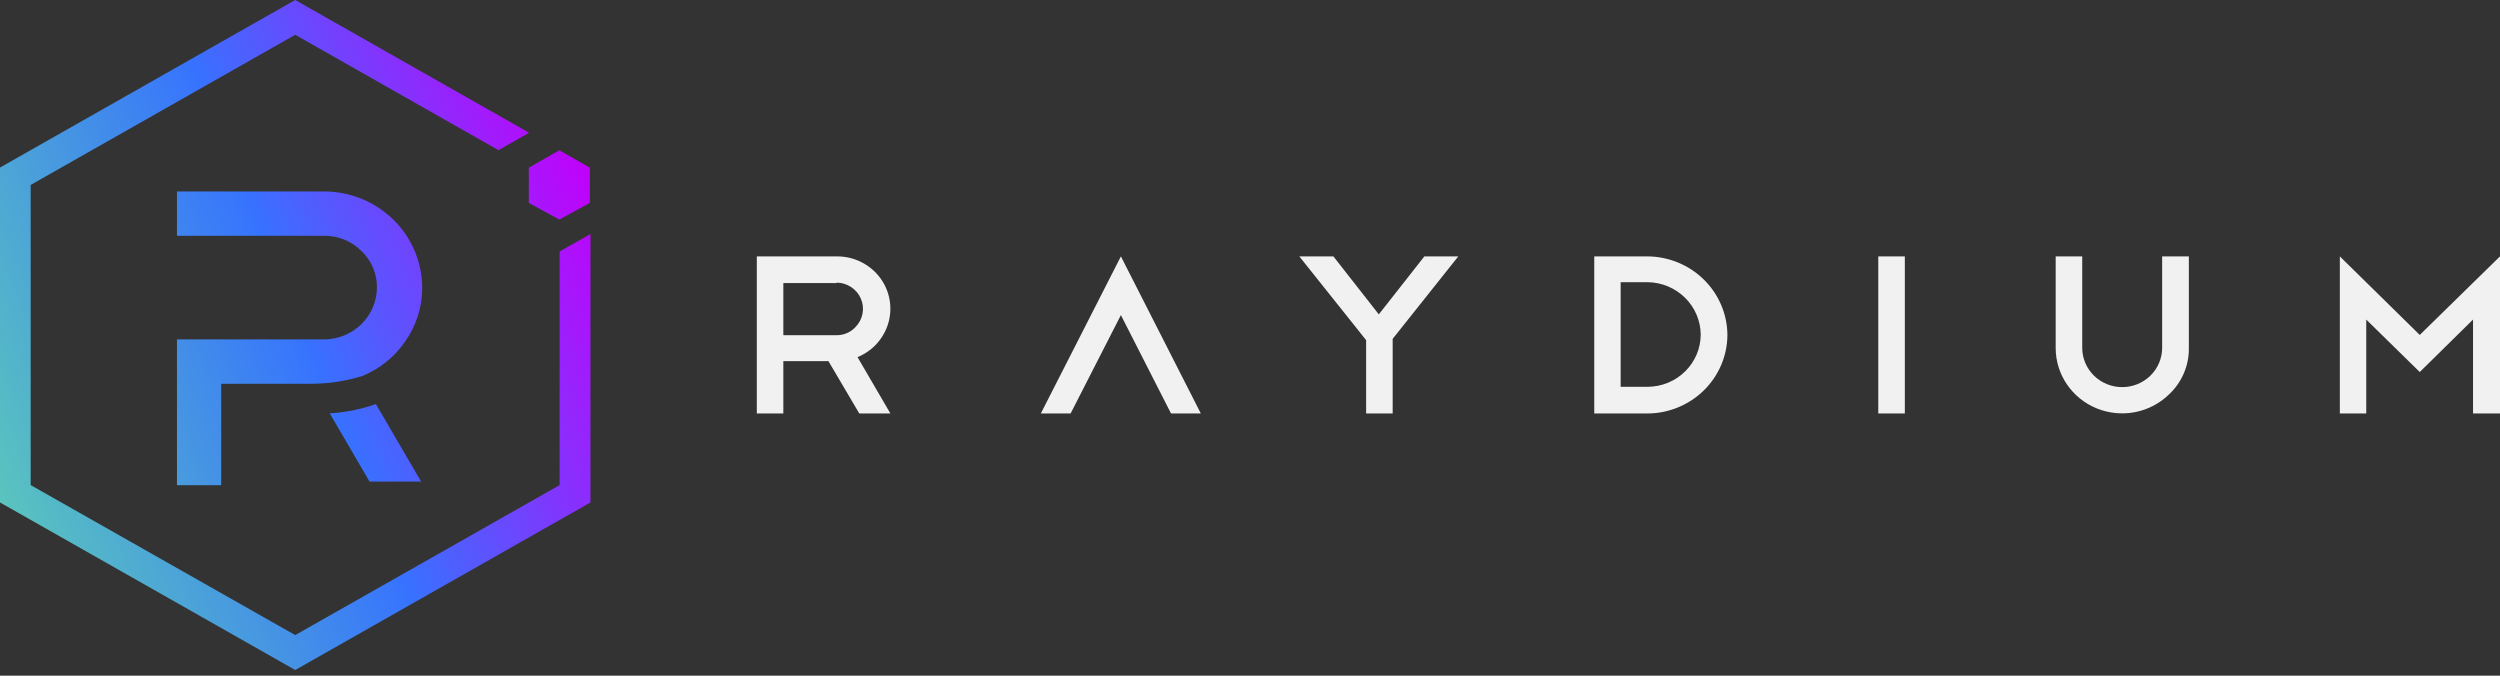 <svg width="148" height="40" viewBox="0 0 148 40" fill="none" xmlns="http://www.w3.org/2000/svg">
<rect x="0" y="0" width="148" height="40" fill="#333333" stroke="none"/>
<path fill-rule="evenodd" clip-rule="evenodd" d="M50.87 24.478L49.045 21.381H46.374V24.478H44.803V15.178H49.534C50.111 15.173 50.678 15.325 51.173 15.615C51.669 15.905 52.074 16.324 52.344 16.825C52.614 17.325 52.739 17.89 52.705 18.455C52.672 19.021 52.481 19.567 52.153 20.034C51.811 20.529 51.328 20.914 50.765 21.141L52.712 24.478H50.87ZM49.534 16.756H46.374V19.845H49.534C49.741 19.845 49.945 19.803 50.134 19.722C50.324 19.641 50.494 19.522 50.634 19.373C50.852 19.156 50.999 18.881 51.059 18.582C51.119 18.283 51.087 17.973 50.969 17.692C50.851 17.41 50.651 17.169 50.394 16.998C50.138 16.827 49.836 16.734 49.526 16.731L49.534 16.756ZM66.357 15.178L61.617 24.478H63.38L66.357 18.653L69.325 24.478H71.089L66.357 15.178ZM86.331 15.178H84.323L81.626 18.61L78.937 15.178H76.92L80.875 20.137V24.478H82.446V20.06L86.331 15.178ZM94.38 15.178H97.532C98.784 15.187 99.982 15.68 100.867 16.55C101.753 17.42 102.254 18.598 102.263 19.828C102.257 21.059 101.756 22.238 100.87 23.109C99.984 23.98 98.785 24.472 97.532 24.478H94.38V15.178ZM97.532 22.9C98.367 22.898 99.167 22.57 99.758 21.99C100.348 21.41 100.681 20.623 100.683 19.802C100.674 18.984 100.339 18.201 99.75 17.622C99.161 17.043 98.365 16.714 97.532 16.705H95.943V22.9H97.532ZM112.766 15.178H111.194V24.478H112.766V15.178ZM129.58 20.592C129.589 21.103 129.49 21.611 129.29 22.084C129.091 22.556 128.795 22.983 128.418 23.337C127.867 23.879 127.165 24.248 126.401 24.398C125.635 24.547 124.843 24.469 124.123 24.175C123.402 23.881 122.788 23.384 122.356 22.746C121.924 22.108 121.694 21.358 121.696 20.592V15.178H123.268V20.592C123.268 21.208 123.517 21.8 123.961 22.236C124.404 22.672 125.006 22.917 125.634 22.917C126.261 22.917 126.863 22.672 127.307 22.236C127.75 21.8 127.999 21.208 127.999 20.592V15.178H129.58V20.592ZM140.082 24.478V18.919L143.25 22.024L146.403 18.919V24.478H148V15.178L143.25 19.828L138.519 15.178V24.478H140.082Z" fill="#F1F1F2"/>
<path d="M33.13 14.886V28.717L17.477 37.597L1.816 28.717V10.948L17.477 2.059L29.508 8.889L31.323 7.859L17.477 0L0 9.918V29.746L17.477 39.665L34.955 29.746V13.857L33.13 14.886Z" fill="url(#paint0_linear_327_241)"/>
<path d="M13.095 28.725H10.476V20.094H19.206C20.032 20.085 20.821 19.757 21.403 19.18C21.985 18.604 22.312 17.826 22.314 17.014C22.319 16.613 22.24 16.214 22.082 15.844C21.924 15.474 21.692 15.139 21.397 14.86C21.113 14.573 20.772 14.345 20.395 14.19C20.019 14.035 19.614 13.957 19.206 13.959H10.476V11.334H19.215C20.745 11.343 22.209 11.944 23.291 13.008C24.373 14.071 24.985 15.51 24.994 17.014C25.003 18.165 24.646 19.29 23.973 20.231C23.353 21.132 22.479 21.836 21.459 22.256C20.448 22.571 19.393 22.727 18.333 22.72H13.095V28.725Z" fill="url(#paint1_linear_327_241)"/>
<path d="M24.933 28.511H21.877L19.52 24.47C20.453 24.414 21.373 24.229 22.253 23.921L24.933 28.511Z" fill="url(#paint2_linear_327_241)"/>
<path d="M31.306 12.012L33.113 12.999L34.92 12.012V9.927L33.113 8.897L31.306 9.927V12.012Z" fill="url(#paint3_linear_327_241)"/>
<defs>
<linearGradient id="paint0_linear_327_241" x1="34.924" y1="9.929" x2="-1.958" y2="24.936" gradientUnits="userSpaceOnUse">
<stop stop-color="#C200FB"/>
<stop offset="0.49" stop-color="#3772FF"/>
<stop offset="0.49" stop-color="#3773FE"/>
<stop offset="1" stop-color="#5AC4BE"/>
</linearGradient>
<linearGradient id="paint1_linear_327_241" x1="34.924" y1="9.929" x2="-1.958" y2="24.936" gradientUnits="userSpaceOnUse">
<stop stop-color="#C200FB"/>
<stop offset="0.49" stop-color="#3772FF"/>
<stop offset="0.49" stop-color="#3773FE"/>
<stop offset="1" stop-color="#5AC4BE"/>
</linearGradient>
<linearGradient id="paint2_linear_327_241" x1="34.924" y1="9.929" x2="-1.958" y2="24.937" gradientUnits="userSpaceOnUse">
<stop stop-color="#C200FB"/>
<stop offset="0.49" stop-color="#3772FF"/>
<stop offset="0.49" stop-color="#3773FE"/>
<stop offset="1" stop-color="#5AC4BE"/>
</linearGradient>
<linearGradient id="paint3_linear_327_241" x1="34.924" y1="9.929" x2="-1.958" y2="24.937" gradientUnits="userSpaceOnUse">
<stop stop-color="#C200FB"/>
<stop offset="0.49" stop-color="#3772FF"/>
<stop offset="0.49" stop-color="#3773FE"/>
<stop offset="1" stop-color="#5AC4BE"/>
</linearGradient>
</defs>
</svg>
